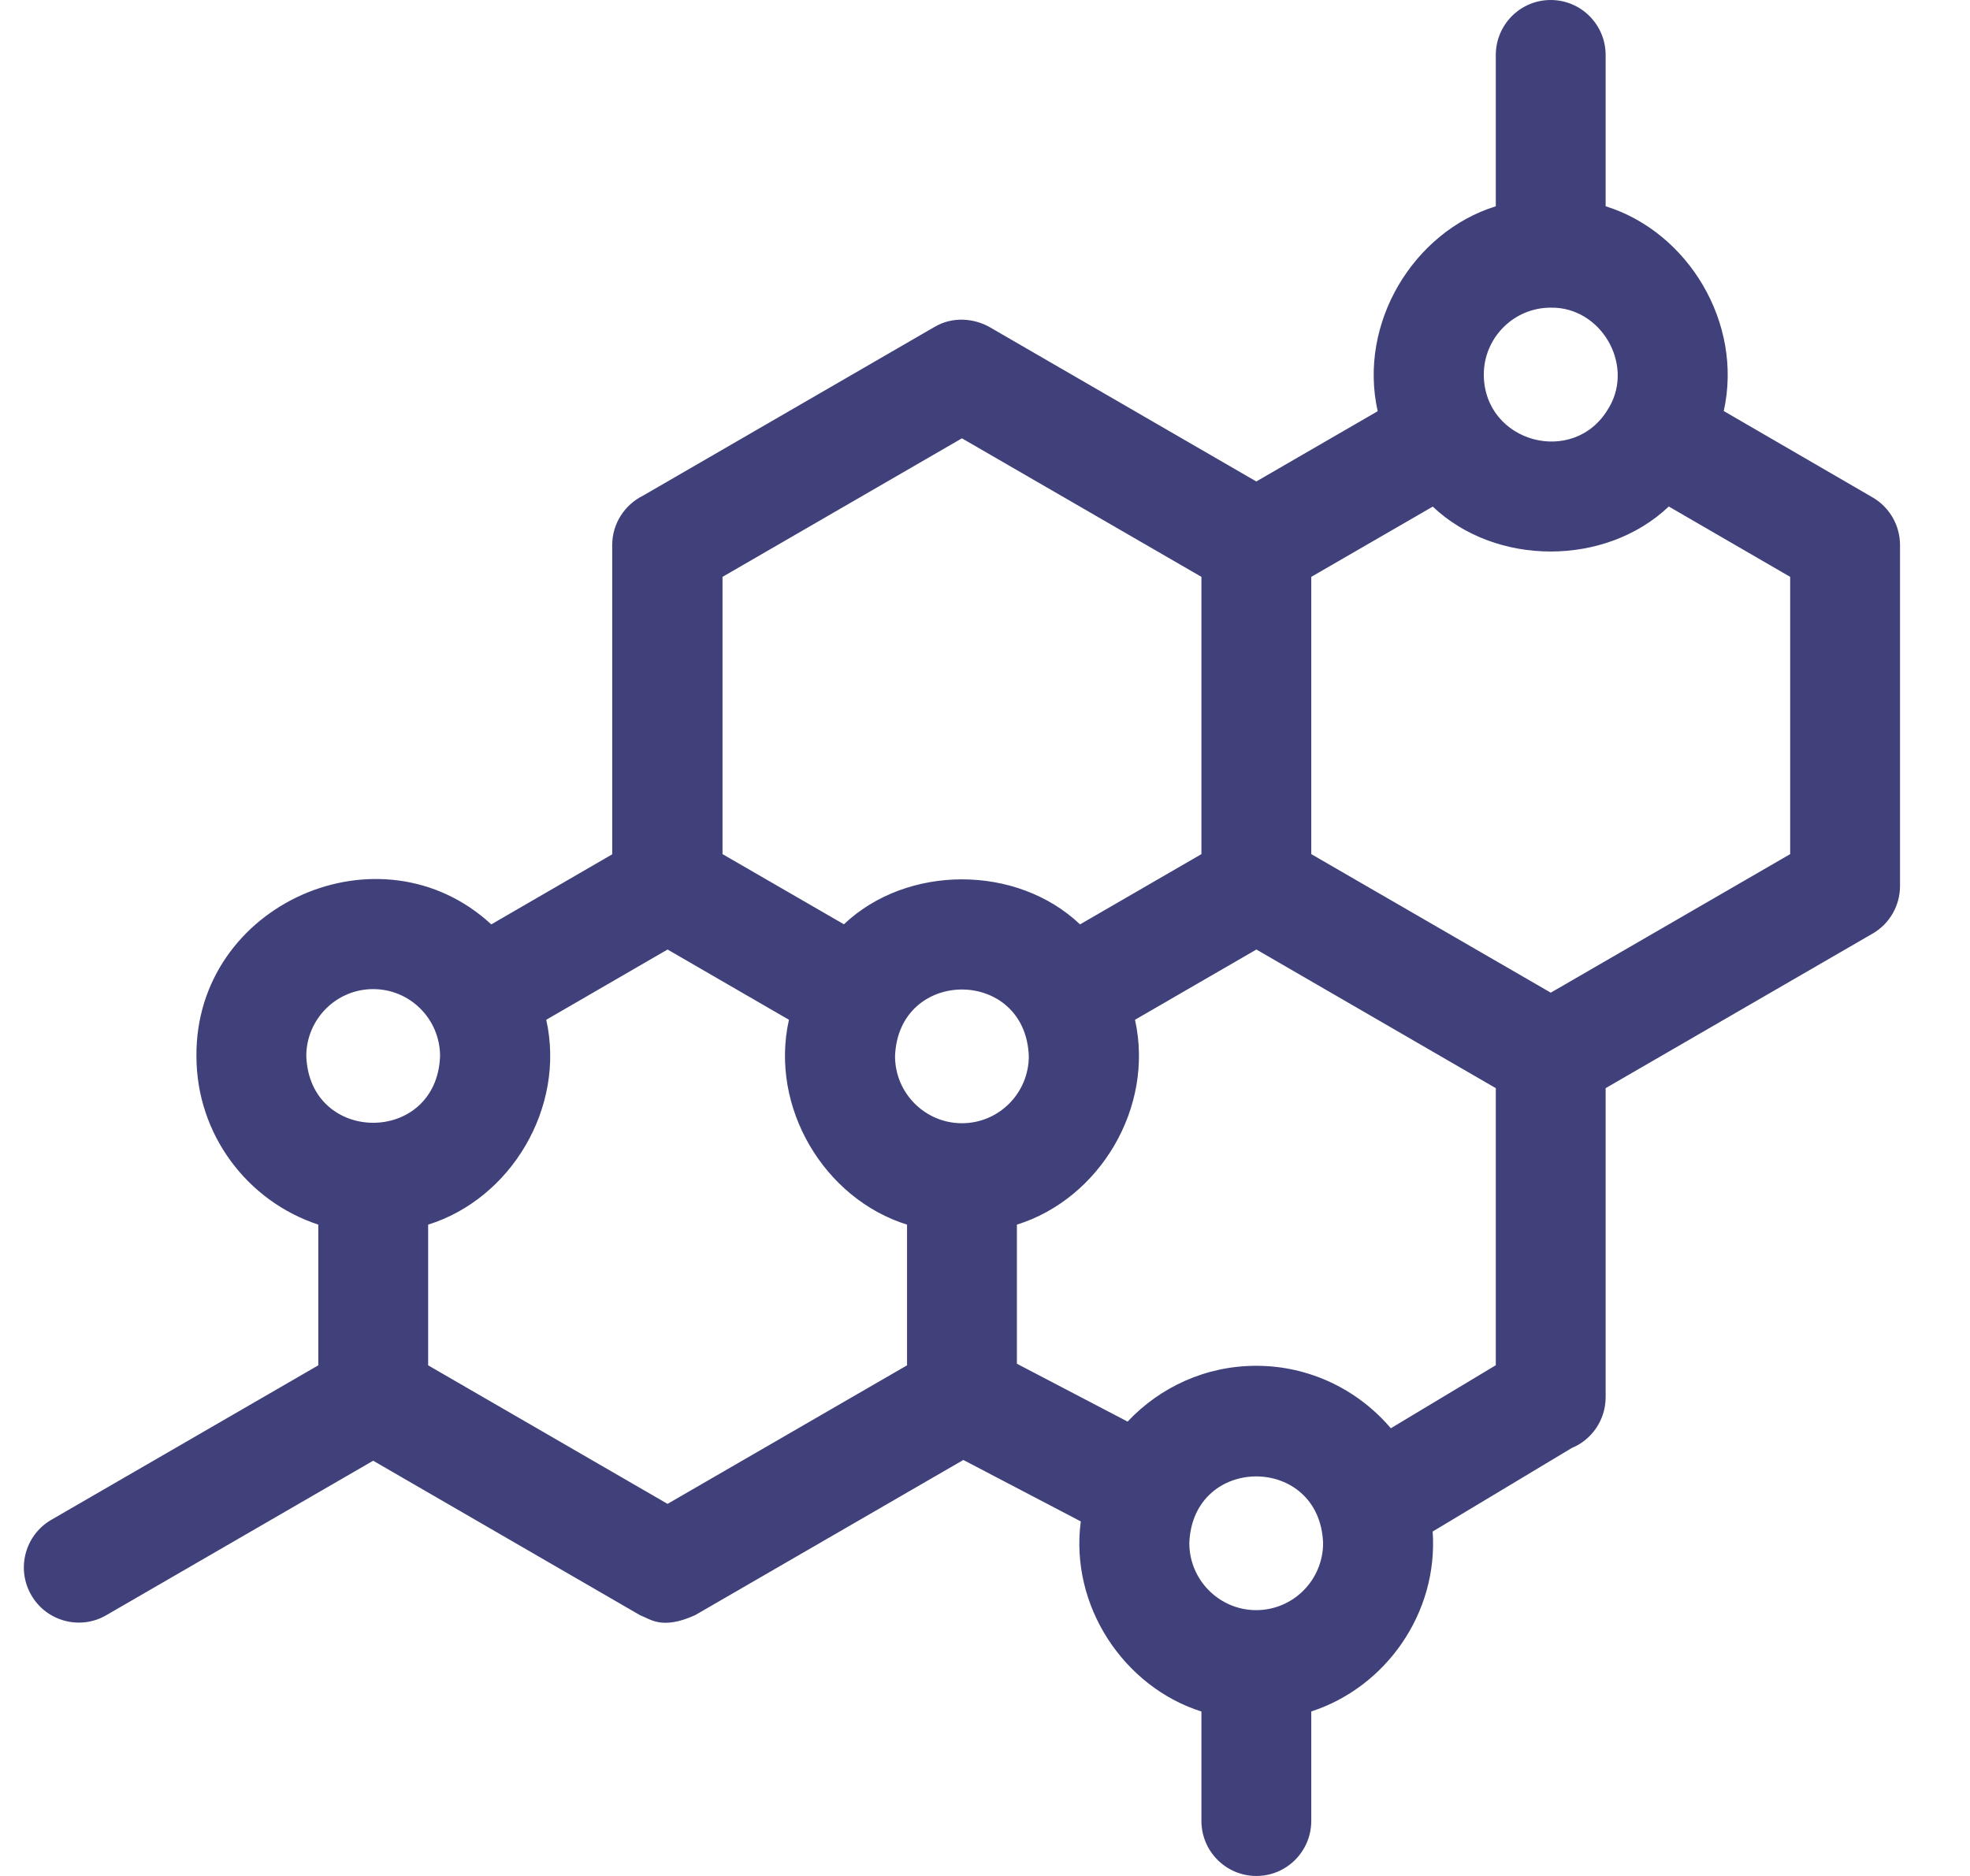 <svg xmlns="http://www.w3.org/2000/svg" fill="none" viewBox="0 0 21 20" height="20" width="21">
<path fill="#40417A" d="M19.962 5.303L18.375 4.382C18.584 3.446 17.996 2.473 17.116 2.199V0.587C17.116 0.263 16.854 0 16.53 0C16.207 0 15.945 0.263 15.945 0.587V2.199C15.065 2.473 14.476 3.447 14.686 4.384L13.392 5.133L10.547 3.486C10.386 3.396 10.159 3.369 9.961 3.486L6.855 5.284C6.661 5.38 6.526 5.58 6.526 5.811V9.108L5.237 9.855C4.058 8.766 2.081 9.637 2.094 11.26C2.094 12.097 2.639 12.808 3.393 13.056L3.393 14.556L0.547 16.203C0.267 16.365 0.171 16.724 0.333 17.005C0.496 17.289 0.858 17.381 1.133 17.22L3.978 15.573L6.823 17.22C6.932 17.26 7.054 17.38 7.409 17.22L10.269 15.565L11.521 16.22C11.402 17.121 11.98 17.984 12.807 18.247V19.413C12.807 19.737 13.069 20 13.393 20C13.716 20 13.978 19.737 13.978 19.413V18.246C14.769 17.99 15.333 17.2 15.272 16.328L16.754 15.438C16.967 15.35 17.116 15.14 17.116 14.895V11.601L19.962 9.953C20.143 9.849 20.254 9.655 20.254 9.445V5.811C20.254 5.602 20.143 5.408 19.962 5.303ZM16.53 3.28C17.061 3.27 17.418 3.875 17.158 4.334C17.153 4.342 17.148 4.349 17.144 4.357C16.78 4.977 15.822 4.723 15.817 3.995C15.817 3.6 16.137 3.28 16.53 3.28ZM4.564 14.556L4.564 13.056C5.444 12.782 6.032 11.809 5.823 10.872L7.116 10.123L8.41 10.872C8.201 11.808 8.789 12.782 9.669 13.056L9.669 14.556L7.116 16.033L4.564 14.556ZM10.254 11.975C9.861 11.975 9.541 11.654 9.541 11.26C9.577 10.312 10.932 10.313 10.967 11.26C10.967 11.654 10.648 11.975 10.254 11.975ZM11.513 9.855C10.84 9.215 9.67 9.215 8.996 9.854L7.702 9.106V6.15L10.254 4.673L12.807 6.15V9.106L11.513 9.855ZM3.978 10.545C4.372 10.545 4.691 10.865 4.691 11.26C4.656 12.207 3.301 12.207 3.265 11.26C3.265 10.865 3.585 10.545 3.978 10.545ZM13.391 17.166C12.998 17.166 12.678 16.845 12.678 16.451C12.714 15.503 14.069 15.504 14.104 16.451C14.104 16.845 13.785 17.166 13.391 17.166ZM13.391 14.561C12.851 14.561 12.364 14.79 12.02 15.156L10.84 14.539L10.84 13.056C11.72 12.782 12.308 11.809 12.099 10.872L13.393 10.123L15.945 11.601V14.555L14.826 15.227C14.48 14.82 13.965 14.561 13.391 14.561ZM19.083 9.106L16.531 10.583L13.978 9.106V6.15L15.273 5.401C15.947 6.04 17.116 6.039 17.789 5.4L19.083 6.15V9.106Z"></path>
</svg>

